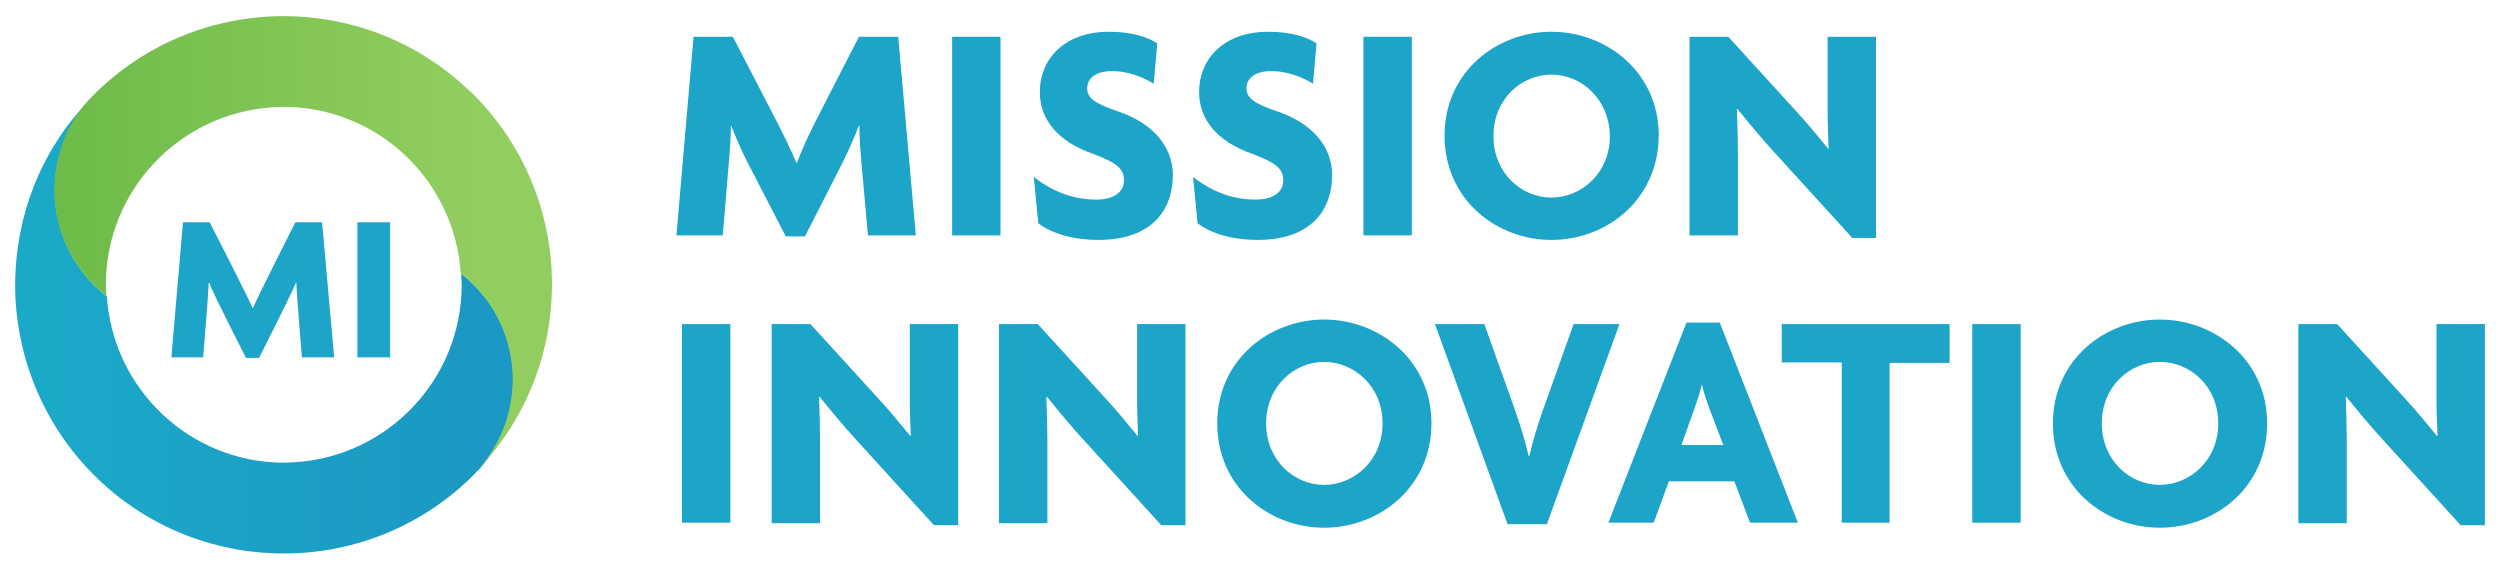 <?xml version="1.0" encoding="utf-8"?>
<!-- Generator: Adobe Illustrator 26.1.0, SVG Export Plug-In . SVG Version: 6.00 Build 0)  -->
<svg version="1.1" id="Livello_1" xmlns="http://www.w3.org/2000/svg" xmlns:xlink="http://www.w3.org/1999/xlink" x="0px" y="0px"
	 viewBox="0 0 496 113" style="enable-background:new 0 0 496 113;" xml:space="preserve">
<style type="text/css">
	.st0{clip-path:url(#SVGID_00000114052389035329421000000013774467406742944430_);fill:#1CA4C9;}
	
		.st1{clip-path:url(#SVGID_00000129905256035932709310000004182029640974566311_);fill:url(#SVGID_00000117635711467582100150000001905193654120210358_);}
	
		.st2{clip-path:url(#SVGID_00000165233290076044732020000004736377813941148340_);fill:url(#SVGID_00000044178753224995472780000015092526523901851542_);}
	.st3{clip-path:url(#SVGID_00000008145300081049039800000018352440441734557328_);fill:#1CA4C9;}
</style>
<g>
	<g>
		<defs>
			<rect id="SVGID_1_" x="3" y="3.2" width="490" height="106.6"/>
		</defs>
		<clipPath id="SVGID_00000010290711807700372100000009903069971013409212_">
			<use xlink:href="#SVGID_1_"  style="overflow:visible;"/>
		</clipPath>
		<path style="clip-path:url(#SVGID_00000010290711807700372100000009903069971013409212_);fill:#1CA4C9;" d="M172.2,46.7l-1.3-14.5
			c-0.2-2.3-0.4-4.8-0.4-7.3h-0.1c-0.9,2.5-2.2,5.2-3.3,7.5l-7.4,14.5h-3.8l-7.5-14.5c-1.2-2.3-2.3-4.9-3.3-7.4h-0.1
			c0,2.6-0.2,5-0.4,7.2l-1.2,14.5h-9.2l3.4-39.4h7.8l8.6,16.6c1.2,2.3,2.9,5.8,4,8.4h0.1c1-2.6,2.4-5.7,3.8-8.4l8.5-16.6h7.8
			l3.5,39.4H172.2z"/>
		
			<rect x="188.9" y="7.3" style="clip-path:url(#SVGID_00000010290711807700372100000009903069971013409212_);fill:#1CA4C9;" width="9.6" height="39.4"/>
		<path style="clip-path:url(#SVGID_00000010290711807700372100000009903069971013409212_);fill:#1CA4C9;" d="M217.9,47.6
			c-4.9,0-9.1-1.2-11.9-3.3l-0.9-9.2c3.8,3,8,4.5,12.4,4.5c3.5,0,5.5-1.5,5.5-3.8c0-2.3-1.4-3.5-6.2-5.3
			c-6.9-2.4-10.5-6.8-10.5-12.2c0-6.7,5-12,13.7-12c4.9,0,7.9,1.2,9.6,2.3l-0.7,8c-1.9-1.2-5.1-2.5-8.2-2.5c-3.4,0-5,1.5-5,3.4
			c0,1.9,1.4,3,6.1,4.6c6.3,2.1,10.9,6.5,10.9,12.7C232.6,42.6,227.6,47.6,217.9,47.6"/>
		<path style="clip-path:url(#SVGID_00000010290711807700372100000009903069971013409212_);fill:#1CA4C9;" d="M249.5,47.6
			c-4.9,0-9.1-1.2-11.9-3.3l-0.9-9.2c3.8,3,8,4.5,12.4,4.5c3.5,0,5.5-1.5,5.5-3.8c0-2.3-1.4-3.5-6.2-5.3
			c-6.9-2.4-10.5-6.8-10.5-12.2c0-6.7,5-12,13.7-12c4.9,0,7.9,1.2,9.6,2.3l-0.7,8c-1.9-1.2-5.1-2.5-8.2-2.5c-3.4,0-5,1.5-5,3.4
			c0,1.9,1.4,3,6.1,4.6c6.3,2.1,10.9,6.5,10.9,12.7C264.2,42.6,259.2,47.6,249.5,47.6"/>
		
			<rect x="270.5" y="7.3" style="clip-path:url(#SVGID_00000010290711807700372100000009903069971013409212_);fill:#1CA4C9;" width="9.6" height="39.4"/>
		<path style="clip-path:url(#SVGID_00000010290711807700372100000009903069971013409212_);fill:#1CA4C9;" d="M307.8,47.6
			c-10.9,0-21.2-8-21.2-20.7c0-12.6,10.3-20.6,21.2-20.6c10.9,0,21.3,8,21.3,20.6C329,39.7,318.7,47.6,307.8,47.6 M307.8,14.8
			c-5.9,0-11.5,4.8-11.5,12.2c0,7.4,5.6,12.2,11.5,12.2c5.9,0,11.6-4.8,11.6-12.2C319.3,19.6,313.7,14.8,307.8,14.8"/>
		<path style="clip-path:url(#SVGID_00000010290711807700372100000009903069971013409212_);fill:#1CA4C9;" d="M367.4,47.1
			l-15.3-16.8c-2.5-2.7-5.3-6.1-7.4-8.7l-0.1,0.1c0.1,2.8,0.2,5.8,0.2,8.3v16.7h-9.6V7.3h7.7L356.3,22c1.9,2,4.6,5.3,6.4,7.5
			l0.1-0.1c-0.1-2.3-0.2-4.9-0.2-7.4V7.3h9.6v39.9H367.4z"/>
		
			<rect x="135.3" y="64.3" style="clip-path:url(#SVGID_00000010290711807700372100000009903069971013409212_);fill:#1CA4C9;" width="9.6" height="39.4"/>
		<path style="clip-path:url(#SVGID_00000010290711807700372100000009903069971013409212_);fill:#1CA4C9;" d="M185.3,104.2L170,87.4
			c-2.5-2.7-5.3-6.1-7.4-8.7l-0.1,0.1c0.1,2.8,0.2,5.8,0.2,8.3v16.7h-9.6V64.3h7.7L174.2,79c1.9,2,4.6,5.3,6.4,7.5l0.1-0.1
			c-0.1-2.3-0.2-4.9-0.2-7.4V64.3h9.6v39.9H185.3z"/>
		<path style="clip-path:url(#SVGID_00000010290711807700372100000009903069971013409212_);fill:#1CA4C9;" d="M230.4,104.2
			l-15.3-16.8c-2.5-2.7-5.3-6.1-7.4-8.7l-0.1,0.1c0.1,2.8,0.2,5.8,0.2,8.3v16.7h-9.6V64.3h7.7L219.3,79c1.9,2,4.6,5.3,6.4,7.5
			l0.1-0.1c-0.1-2.3-0.2-4.9-0.2-7.4V64.3h9.6v39.9H230.4z"/>
		<path style="clip-path:url(#SVGID_00000010290711807700372100000009903069971013409212_);fill:#1CA4C9;" d="M262.7,104.7
			c-10.9,0-21.2-8-21.2-20.7c0-12.6,10.3-20.6,21.2-20.6c10.9,0,21.3,8,21.3,20.6C284,96.7,273.6,104.7,262.7,104.7 M262.7,71.8
			c-5.9,0-11.5,4.8-11.5,12.2c0,7.4,5.6,12.2,11.5,12.2c5.9,0,11.6-4.8,11.6-12.2C274.3,76.6,268.6,71.8,262.7,71.8"/>
		<path style="clip-path:url(#SVGID_00000010290711807700372100000009903069971013409212_);fill:#1CA4C9;" d="M306.9,104h-7.8
			l-14.4-39.7h9.8l6.2,17.4c0.9,2.6,1.9,5.8,2.6,8.8h0.1c0.7-3,1.7-6.2,2.6-8.8l6.2-17.4h9.1L306.9,104z"/>
		<path style="clip-path:url(#SVGID_00000010290711807700372100000009903069971013409212_);fill:#1CA4C9;" d="M347.2,103.7l-3.1-8.2
			h-13l-3,8.2h-9L334.6,64h6.6l15.5,39.7H347.2z M338.9,80.4c-0.4-1.1-0.9-2.6-1.2-4h-0.1c-0.3,1.4-0.8,2.9-1.2,4l-2.8,7.9h8.3
			L338.9,80.4z"/>
		<polygon style="clip-path:url(#SVGID_00000010290711807700372100000009903069971013409212_);fill:#1CA4C9;" points="374.9,72 
			374.9,103.7 365.4,103.7 365.4,71.9 353.5,71.9 353.5,64.3 386.8,64.3 386.8,72 		"/>
		
			<rect x="391.3" y="64.3" style="clip-path:url(#SVGID_00000010290711807700372100000009903069971013409212_);fill:#1CA4C9;" width="9.6" height="39.4"/>
		<path style="clip-path:url(#SVGID_00000010290711807700372100000009903069971013409212_);fill:#1CA4C9;" d="M428.5,104.7
			c-10.9,0-21.2-8-21.2-20.7c0-12.6,10.3-20.6,21.2-20.6c10.9,0,21.3,8,21.3,20.6C449.8,96.7,439.5,104.7,428.5,104.7 M428.5,71.8
			c-5.9,0-11.5,4.8-11.5,12.2c0,7.4,5.6,12.2,11.5,12.2c5.9,0,11.6-4.8,11.6-12.2C440.1,76.6,434.5,71.8,428.5,71.8"/>
		<path style="clip-path:url(#SVGID_00000010290711807700372100000009903069971013409212_);fill:#1CA4C9;" d="M488.2,104.2
			l-15.3-16.8c-2.5-2.7-5.3-6.1-7.4-8.7l-0.1,0.1c0.1,2.8,0.2,5.8,0.2,8.3v16.7H456V64.3h7.7L477.1,79c1.9,2,4.6,5.3,6.4,7.5
			l0.1-0.1c-0.1-2.3-0.2-4.9-0.2-7.4V64.3h9.6v39.9H488.2z"/>
	</g>
	<g>
		<defs>
			<path id="SVGID_00000103980079376291862100000004775364194640407179_" d="M3,56.3v0.5c0.1,13.5,5.3,27.1,15.6,37.4
				c0.3,0.3,0.7,0.7,1,1c20.9,19.8,53.9,19.5,74.4-1c0.3-0.3,0.6-0.7,1-1c9.4-10.5,9.1-26.6-1-36.7c-0.8-0.8-1.6-1.5-2.5-2.2
				c0,0.7,0.1,1.5,0.1,2.2c0,18.7-14.6,34-33,35.2c-0.7,0-1.5,0.1-2.2,0.1c-18.7,0-34-14.6-35.2-33c-0.9-0.7-1.7-1.4-2.5-2.2
				c-10.1-10.1-10.4-26.2-1-36.7C7.9,30,3.1,43.1,3,56.3"/>
		</defs>
		<clipPath id="SVGID_00000026145033630951719730000016929682997627743116_">
			<use xlink:href="#SVGID_00000103980079376291862100000004775364194640407179_"  style="overflow:visible;"/>
		</clipPath>
		
			<linearGradient id="SVGID_00000174575939471507984370000009663451221723872677_" gradientUnits="userSpaceOnUse" x1="-7803.528" y1="2200.412" x2="-7802.006" y2="2200.412" gradientTransform="matrix(64.936 0 0 -64.936 506729.281 142952.359)">
			<stop  offset="0" style="stop-color:#1BA9C8"/>
			<stop  offset="0.13" style="stop-color:#1BA9C8"/>
			<stop  offset="1" style="stop-color:#1B98C3"/>
		</linearGradient>
		
			<rect x="3" y="19.8" style="clip-path:url(#SVGID_00000026145033630951719730000016929682997627743116_);fill:url(#SVGID_00000174575939471507984370000009663451221723872677_);" width="101.4" height="95.2"/>
	</g>
	<g>
		<defs>
			<path id="SVGID_00000183931013204992923360000017385556091611924646_" d="M18.6,18.8c-0.3,0.3-0.6,0.7-1,1
				c-9.4,10.5-9.1,26.6,1,36.7c0.8,0.8,1.7,1.5,2.5,2.2c0-0.7-0.1-1.5-0.1-2.2c0-18.7,14.6-34,33-35.2c0.7,0,1.5-0.1,2.2-0.1
				c18.7,0,34,14.6,35.2,33c0.9,0.7,1.7,1.4,2.5,2.2c10.1,10.1,10.4,26.2,1,36.7c19.8-20.9,19.5-53.9-1-74.4c-0.3-0.3-0.7-0.6-1-0.9
				C82.7,8.1,69.5,3.2,56.3,3.2C42.7,3.2,29,8.4,18.6,18.8"/>
		</defs>
		<clipPath id="SVGID_00000021091868361246464670000000003389730057592206_">
			<use xlink:href="#SVGID_00000183931013204992923360000017385556091611924646_"  style="overflow:visible;"/>
		</clipPath>
		
			<linearGradient id="SVGID_00000154403264503067804140000014284707523374441864_" gradientUnits="userSpaceOnUse" x1="-7803.489" y1="2200.539" x2="-7801.967" y2="2200.539" gradientTransform="matrix(64.937 0 0 -64.937 506744.312 142944.156)">
			<stop  offset="0" style="stop-color:#6BBA48"/>
			<stop  offset="0.888" style="stop-color:#92CE5F"/>
			<stop  offset="1" style="stop-color:#92CE5F"/>
		</linearGradient>
		
			<rect x="8.2" y="3.2" style="clip-path:url(#SVGID_00000021091868361246464670000000003389730057592206_);fill:url(#SVGID_00000154403264503067804140000014284707523374441864_);" width="106.6" height="90"/>
	</g>
	<g>
		<defs>
			<rect id="SVGID_00000127028968029788953060000002320719841740530601_" x="3" y="3.2" width="490" height="106.6"/>
		</defs>
		<clipPath id="SVGID_00000029761014671050219440000016612118044759849642_">
			<use xlink:href="#SVGID_00000127028968029788953060000002320719841740530601_"  style="overflow:visible;"/>
		</clipPath>
		<path style="clip-path:url(#SVGID_00000029761014671050219440000016612118044759849642_);fill:#1CA4C9;" d="M59.9,70.9
			c0,0-1.1-13.1-1.1-14.8h-0.1C58.1,57.8,51.4,71,51.4,71h-2.6c0,0-6.7-13.1-7.3-14.9h-0.1c0,1.8-1.1,14.8-1.1,14.8H34l2.3-26.8h5.3
			c0,0,7.8,15.2,8.5,17h0.1c0.7-1.8,8.4-17,8.4-17h5.3l2.4,26.8H59.9z M70.9,44.1h6.5v26.8h-6.5V44.1z"/>
	</g>
</g>
</svg>
